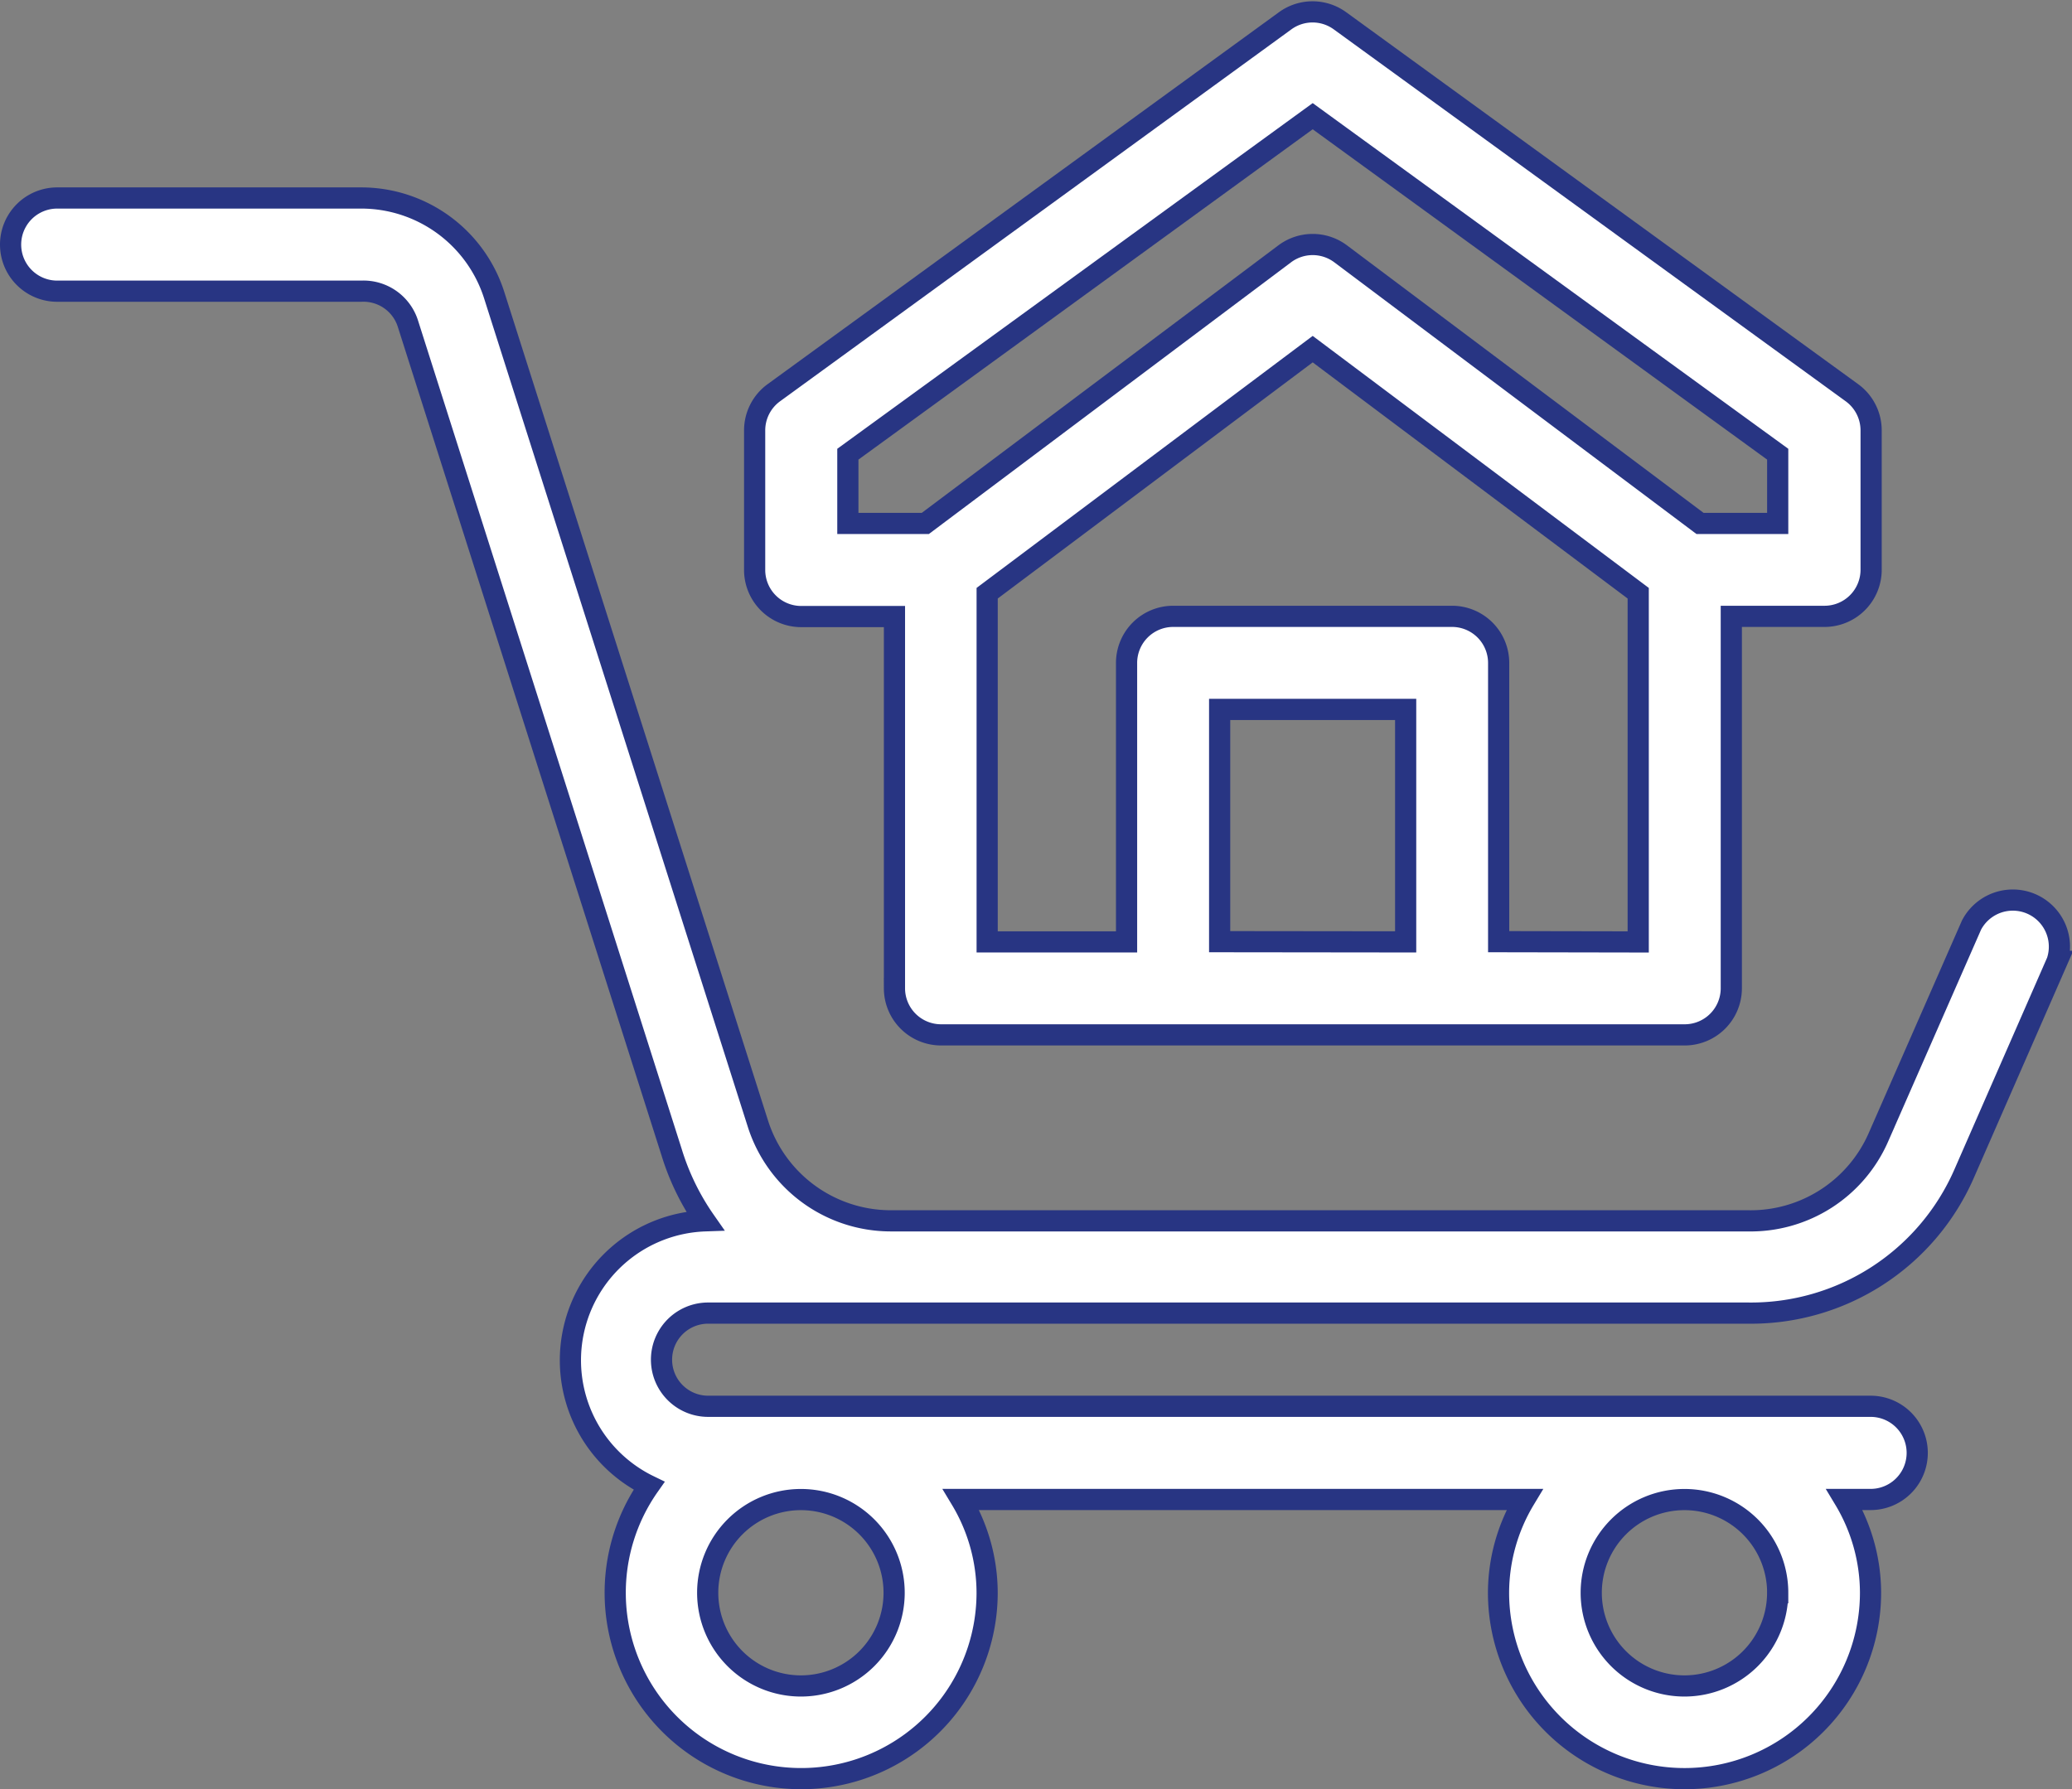 <?xml version="1.0" encoding="UTF-8"?> <svg xmlns="http://www.w3.org/2000/svg" width="48.903" height="42.24" viewBox="0 0 48.903 42.24"><rect x="0" y="0" width="48.903" height="42.24" fill="#808080" stroke="none"/><g transform="translate(-1.75 -4.716)"><path d="M22.39,29.146H39.951a1.1,1.1,0,0,0,1.1-1.1v-8.78h2.2a1.1,1.1,0,0,0,1.1-1.1V14.878a1.1,1.1,0,0,0-.45-.889L31.818,5.209a1.1,1.1,0,0,0-1.3,0L18.45,13.989a1.1,1.1,0,0,0-.45.889v3.293a1.1,1.1,0,0,0,1.1,1.1h2.2v8.78A1.1,1.1,0,0,0,22.39,29.146Zm6.585-2.2V21.463h4.39v5.488Zm6.585,0V20.366a1.1,1.1,0,0,0-1.1-1.1H27.878a1.1,1.1,0,0,0-1.1,1.1v6.585H23.488V18.72l7.683-5.762,7.683,5.762v8.232ZM20.2,17.073V15.438L31.171,7.459l10.975,7.979v1.635H40.313l-8.484-6.366a1.1,1.1,0,0,0-1.317,0l-8.484,6.366Z" transform="translate(1.561 0)" fill="#fff" stroke="#283583" stroke-width="0.5"></path><path d="M3.1,11.2h7.178a1.1,1.1,0,0,1,1.1.768L17.6,31.522a5.784,5.784,0,0,0,.79,1.624A3.293,3.293,0,0,0,17.069,39.4a4.389,4.389,0,1,0,7.979,2.524,4.291,4.291,0,0,0-.615-2.2h13.3a4.291,4.291,0,0,0-.615,2.2,4.39,4.39,0,1,0,8.78,0,4.291,4.291,0,0,0-.615-2.2H45.9a1.1,1.1,0,0,0,0-2.2H18.463a1.1,1.1,0,0,1,0-2.2H43A5.488,5.488,0,0,0,48.1,32.048l2.2-5.027a1.1,1.1,0,0,0-2.019-.856l-2.2,5.016A3.293,3.293,0,0,1,43,33.146H22.766a3.293,3.293,0,0,1-3.128-2.294L13.414,11.294A3.293,3.293,0,0,0,10.275,9H3.1a1.1,1.1,0,0,0,0,2.2ZM22.853,41.926a2.2,2.2,0,1,1-2.2-2.2A2.2,2.2,0,0,1,22.853,41.926Zm20.853,0a2.2,2.2,0,1,1-2.2-2.2A2.2,2.2,0,0,1,43.707,41.926Z" transform="translate(0 0.39)" fill="#fff" stroke="#283583" stroke-width="0.5"></path></g></svg> 